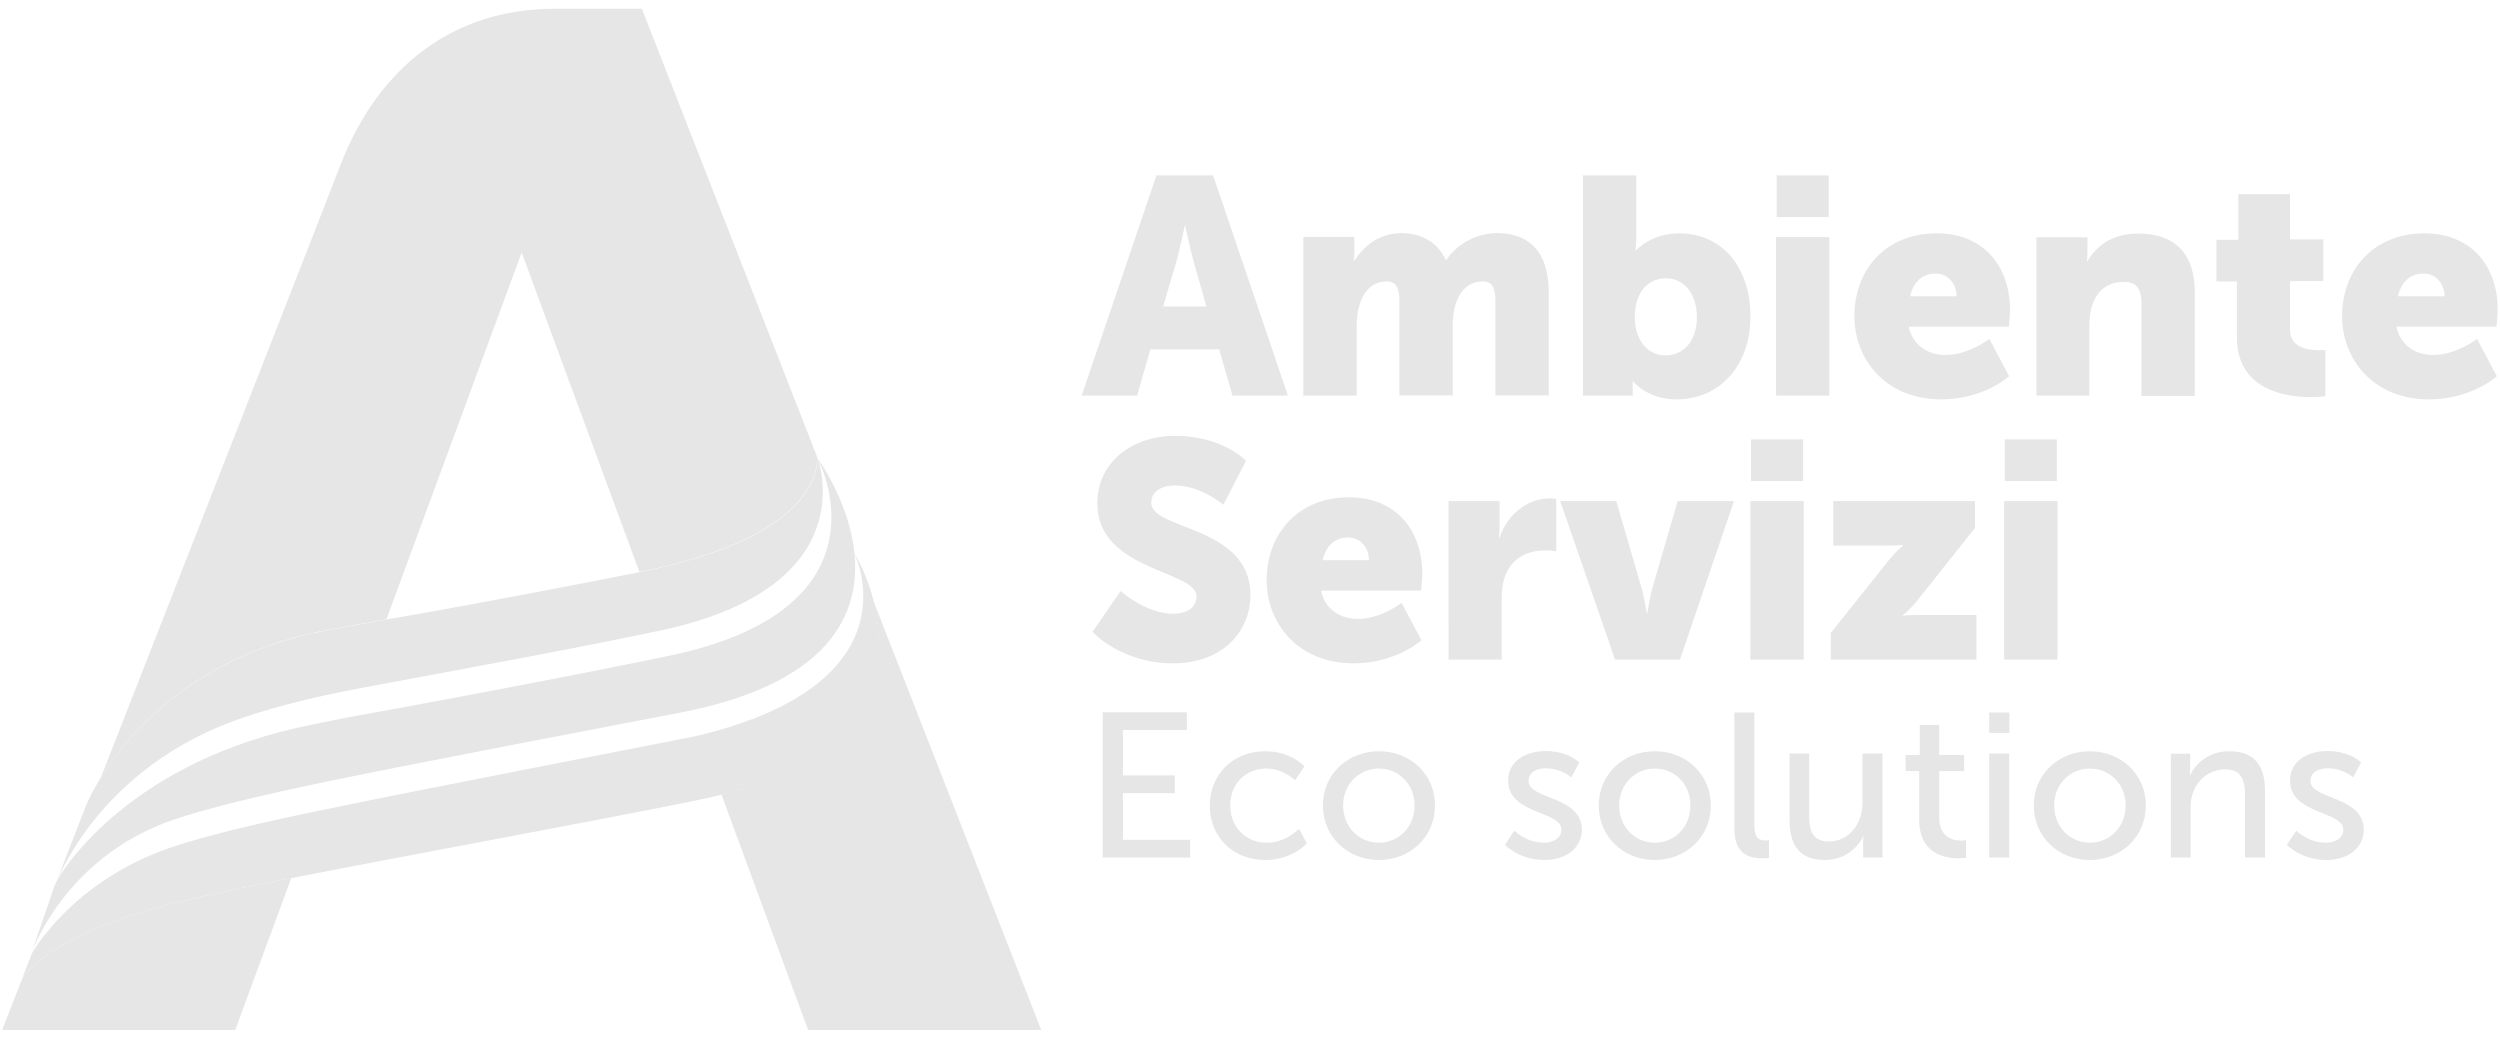 <?xml version="1.0" encoding="utf-8"?>
<!-- Generator: Adobe Illustrator 24.3.0, SVG Export Plug-In . SVG Version: 6.00 Build 0)  -->
<svg version="1.1" id="Livello_1" xmlns="http://www.w3.org/2000/svg" xmlns:xlink="http://www.w3.org/1999/xlink" x="0px" y="0px"
	 viewBox="0 0 1200 500" style="enable-background:new 0 0 1200 500;" xml:space="preserve">
<style type="text/css">
	.st0{fill:#E6E6E6;}
</style>
<path class="st0" d="M10.8,469.4c-6.1,15.7-9.8,25-9.8,25h111.9l26.9-72.9c0,0-0.1,0-0.1,0c-19.5,3.8-37.5,7.5-52.6,11.1
	C24.9,447.4,11.7,467.9,10.8,469.4 M346.3,381.4l41.6,113h111.9l-80.5-205.8C425.9,315.7,422.9,359.9,346.3,381.4"/>
<path class="st0" d="M308.1,4.2h-41.9c-47,0-84,26.2-103,75.5C161.6,84.2,95.8,252.2,48.5,373c13.9-22.1,46.4-59.1,108.6-70.6
	c9.6-1.8,19-3.5,28.1-5.1c0.1,0,0.2,0,0.3-0.1l64.9-176l56.5,153.3c0,0,0.1,0,0.1,0c91.5-18.1,85.1-55.5,85.1-55.5L308.1,4.2z"/>
<path class="st0" d="M317.2,302.6c-41,8.7-96.1,18.7-143.6,27.6c-25.2,4.7-47.7,10.5-64.4,17c-64.5,25.2-82.8,78-82.8,78
	s9.3-24.3,14.7-38c5.4-13.8,36.6-70.1,116.1-84.7c9.6-1.8,19-3.5,28.1-5.1c49.6-8.6,89.8-16.5,121.8-22.8
	c91.5-18.1,85.1-55.5,85.1-55.5S417.1,281.3,317.2,302.6"/>
<path class="st0" d="M326.3,342.1c-17.9,3.5-119.4,22.7-169.7,33.1c-29.6,6.2-55.8,12.3-73.4,18.3c-52.4,17.9-68.1,64-68.1,64
	s9.6-27.9,11.2-32.7C28,420,59,368.4,142.4,349.4c9.3-2.1,25.9-5.3,25.9-5.3c24.7-4.3,108.3-20,153.2-29.4
	c109.7-23,70.9-94.8,70.9-94.8s13.3,18.2,17.1,40.8C414.4,290.1,403.3,327.3,326.3,342.1"/>
<path class="st0" d="M346.1,381.5c-14.7,4.1-141,27.2-206.4,40c-19.5,3.8-37.5,7.5-52.6,11.1c-64.5,15.4-76.4,36.9-76.4,36.9
	l4.5-11.6c0,0,18.8-34.8,67.1-51.2c16.2-5.5,41-11.4,69-17.2c58-12.1,178.5-35.1,184.6-36.6c105.8-25.8,74-87.7,74-87.7
	S462.7,349.1,346.1,381.5"/>
<path class="st0" d="M1097.7,405.5c0,0,6.7,7.3,18.9,7.3c10.9,0,18-6.2,18-14.5c0-16.4-25.6-14.4-25.6-23.4c0-4.3,4-6.1,8.2-6.1
	c7.9,0,12.3,4.4,12.3,4.4l3.8-7.2c0,0-5.1-5.5-16.1-5.5c-10,0-18,5.1-18,14.2c0,16.3,25.6,14.4,25.6,23.6c0,4-4.1,6.2-8.3,6.2
	c-8.7,0-14.3-5.8-14.3-5.8L1097.7,405.5z M1041.9,411.6h9.6v-23.4c0-2.5,0.2-4.7,0.8-6.7c2.1-7.2,8.2-12.2,15.8-12.2
	c8,0,9.5,5.5,9.5,12.5v29.8h9.6v-31.9c0-12.7-5.4-19.1-17.2-19.1c-10.8,0-16.7,7.1-18.7,11.4h-0.2c0,0,0.2-1.7,0.2-3.6v-6.6h-9.3
	V411.6z M986,386.6c0-10.3,7.8-17.7,17.1-17.7c9.5,0,17.2,7.4,17.2,17.7c0,10.5-7.7,17.9-17.2,17.9C993.8,404.5,986,397.1,986,386.6
	 M976.2,386.6c0,15.2,12,26.2,26.9,26.2c14.9,0,26.9-11,26.9-26.2c0-15.1-12-26-26.9-26C988.3,360.6,976.2,371.5,976.2,386.6
	 M954.8,411.6h9.6v-49.9h-9.6V411.6z M954.8,351.8h9.7v-9.8h-9.7V351.8z M921.2,393.4c0,16.7,12.7,18.6,19.1,18.6
	c2,0,3.4-0.2,3.4-0.2v-8.5c0,0-0.9,0.2-2.3,0.2c-3.6,0-10.6-1.3-10.6-11.2v-22.2h12v-7.7h-12v-14.4h-9.3v14.4h-6.8v7.7h6.5V393.4z
	 M859,393.7c0,13.2,5.8,19.1,17,19.1c9.8,0,16.3-6.5,18.3-11.4h0.2c0,0-0.2,1.6-0.2,3.6v6.6h9.3v-49.9h-9.6v23.4
	c0,9.9-6,18.8-16.2,18.8c-8,0-9.4-5.5-9.4-12.4v-29.8H859V393.7z M832.5,398c0,12.5,8,14,13.4,14c1.7,0,3.2-0.2,3.2-0.2v-8.5
	c0,0-0.8,0.1-1.7,0.1c-3,0-5.3-1.1-5.3-7.1v-54.3h-9.6V398z M777.2,386.6c0-10.3,7.8-17.7,17.1-17.7c9.5,0,17.1,7.4,17.1,17.7
	c0,10.5-7.7,17.9-17.1,17.9C785,404.5,777.2,397.1,777.2,386.6 M767.4,386.6c0,15.2,12,26.2,26.9,26.2c14.9,0,26.9-11,26.9-26.2
	c0-15.1-12-26-26.9-26C779.4,360.6,767.4,371.5,767.4,386.6 M722.4,405.5c0,0,6.7,7.3,18.9,7.3c10.9,0,18-6.2,18-14.5
	c0-16.4-25.6-14.4-25.6-23.4c0-4.3,4-6.1,8.2-6.1c7.9,0,12.3,4.4,12.3,4.4l3.8-7.2c0,0-5.1-5.5-16.1-5.5c-9.9,0-18,5.1-18,14.2
	c0,16.3,25.6,14.4,25.6,23.6c0,4-4.1,6.2-8.3,6.2c-8.7,0-14.3-5.8-14.3-5.8L722.4,405.5z M644.7,386.6c0-10.3,7.8-17.7,17.1-17.7
	c9.5,0,17.2,7.4,17.2,17.7c0,10.5-7.7,17.9-17.2,17.9C652.5,404.5,644.7,397.1,644.7,386.6 M635,386.6c0,15.2,12,26.2,26.9,26.2
	c14.9,0,26.9-11,26.9-26.2c0-15.1-12-26-26.9-26C647,360.6,635,371.5,635,386.6 M580.7,386.7c0,15,11,26.1,26.7,26.1
	c13,0,19.9-8,19.9-8l-3.8-7c0,0-6.1,6.7-15.4,6.7c-10.4,0-17.6-7.8-17.6-17.9c0-10.2,7.3-17.7,17.3-17.7c8.5,0,13.8,5.7,13.8,5.7
	l4.5-6.7c0,0-6.2-7.3-18.7-7.3C591.7,360.6,580.7,371.9,580.7,386.7 M529.2,411.6h42.1v-8.5H539v-22.4h24.9v-8.5H539v-21.8h30.7
	v-8.5h-40.4V411.6z"/>
<path class="st0" d="M962,316.6h25.6v-76.1H962V316.6z M962.3,230.9h25v-20h-25V230.9z M878.8,316.6h69.9v-21.4h-28.5
	c-4.9,0-6.8,0.4-6.8,0.4v-0.3c0,0,3.1-2.4,6.8-6.9l27.8-35v-12.9h-68v21.4h26.7c4.7,0,6.7-0.3,6.7-0.3v0.3c0,0-2.8,2.2-6.7,6.9
	l-27.9,35V316.6z M840.2,316.6h25.6v-76.1h-25.6V316.6z M840.5,230.9h25v-20h-25V230.9z M775.2,316.6h31.2l25.9-76.1h-27L793.5,281
	c-1.5,5-2.8,13.2-2.8,13.2h-0.3c0,0-1.3-8.3-2.8-13.2l-11.8-40.5h-26.9L775.2,316.6z M695.2,316.6h25.6v-28.8
	c0-4.1,0.4-7.5,1.3-10.3c3.7-11.4,13.6-13.3,19.7-13.3c3.1,0,5.2,0.4,5.2,0.4v-25.1c0,0-1.5-0.3-3-0.3c-11.4,0-21,8.6-24.2,18.9
	h-0.3c0,0,0.3-2.2,0.3-4.7v-12.9h-24.5V316.6z M634.8,268.9c1.3-5.6,4.9-10.9,12.3-10.9c6.1,0,10,5.2,10,10.9H634.8z M608,278.5
	c0,20.3,14.6,39.9,41.8,39.9c20.3,0,32.5-11.1,32.5-11.1l-9.5-17.9c0,0-10.1,7.7-21,7.7c-8.1,0-15.8-4.3-17.7-13.6h48
	c0,0,0.6-5.5,0.6-8c0-21.1-12.7-36.8-35.2-36.8C623.1,238.7,608,256.2,608,278.5 M524.4,303.3c0,0,13.7,15.1,38.6,15.1
	c23.8,0,37.2-15.2,37.2-32.8c0-33.4-47.6-31-47.6-44.3c0-5.9,5.9-8.3,11.2-8.3c12.7,0,23.4,9.3,23.4,9.3l10.9-21.1
	c0,0-11.2-12-34-12c-21,0-37.4,12.9-37.4,32.4c0,32.5,47.6,32.1,47.6,44.6c0,6.3-5.8,8.4-11.1,8.4c-13.3,0-25.3-10.9-25.3-10.9
	L524.4,303.3z"/>
<path class="st0" d="M1151,142.2c1.3-5.6,4.9-10.9,12.3-10.9c6.1,0,10.1,5.2,10.1,10.9H1151z M1124.2,151.8
	c0,20.3,14.6,39.9,41.8,39.9c20.3,0,32.5-11.1,32.5-11.1l-9.5-17.9c0,0-10.1,7.7-21,7.7c-8.1,0-15.8-4.3-17.7-13.6h48
	c0,0,0.6-5.5,0.6-8c0-21.1-12.7-36.8-35.2-36.8C1139.3,112,1124.2,129.5,1124.2,151.8 M1073.7,161.8c0,25.6,23.5,28.8,35.6,28.8
	c4.1,0,6.9-0.4,6.9-0.4V168c0,0-1.3,0.1-3.4,0.1c-4.9,0-13.6-1.2-13.6-9.8v-23.4h16v-20h-16V93.2h-24.8v21.9h-10.5v20h9.8V161.8z
	 M977.3,189.9h25.6v-33.7c0-3.7,0.4-7.1,1.5-10c2.2-6.5,7.1-10.9,15.1-10.9c5.6,0,8.4,3,8.4,10.1v44.6h25.6v-49.4
	c0-21.4-12-28.5-27.3-28.5c-13.5,0-20.7,7.2-24.2,13.2h-0.3c0,0,0.3-2.2,0.3-4.7v-6.7h-24.5V189.9z M916.8,142.2
	c1.3-5.6,4.9-10.9,12.3-10.9c6.1,0,10.1,5.2,10.1,10.9H916.8z M890.1,151.8c0,20.3,14.6,39.9,41.8,39.9c20.3,0,32.5-11.1,32.5-11.1
	l-9.5-17.9c0,0-10,7.7-21,7.7c-8.1,0-15.8-4.3-17.7-13.6h48c0,0,0.6-5.5,0.6-8c0-21.1-12.7-36.8-35.2-36.8
	C905.1,112,890.1,129.5,890.1,151.8 M852.5,189.9h25.6v-76.1h-25.6V189.9z M852.8,104.2h25v-20h-25V104.2z M784.7,152.4
	c0-13.2,7.2-18.8,14.9-18.8c8.9,0,14.9,7.4,14.9,18.8c0,11.7-6.9,18.2-14.9,18.2C789.5,170.6,784.7,161.5,784.7,152.4 M759.8,189.9
	h23.9v-2.5c0-2.4-0.1-4.3-0.1-4.3h0.3c0,0,6.8,8.6,20.8,8.6c20.3,0,35.5-15.7,35.5-39.8c0-23.7-13.6-39.9-34.3-39.9
	c-13.4,0-20.5,8.1-20.5,8.1h-0.3c0,0,0.3-2.7,0.3-6.5V84.2h-25.6V189.9z M625.6,189.9h25.6v-31.5c0-3.2,0.1-6.6,0.7-9.5
	c1.8-8.1,5.9-13.8,13.9-13.8c4.9,0,5.9,4,5.9,9.6v45.1h25.6v-31.5c0-3.1,0-6.2,0.6-8.9c1.6-8.4,5.9-14.3,14-14.3
	c4.9,0,5.9,4,5.9,9.6v45.1h25.6v-49.4c0-21-10.8-28.5-24.7-28.5c-11.4,0-20.4,6.5-24.4,12.9h-0.3c-4-8.6-11.7-12.9-21.3-12.9
	c-12,0-19.1,7.8-22.6,13.2h-0.3c0,0,0.3-2.2,0.3-4.7v-6.7h-24.5V189.9z M568.9,108.3c0,0,2.4,11.5,4.3,18.2l5.9,20.6h-20.8l6.1-20.6
	c1.9-6.6,4.3-18.2,4.3-18.2H568.9z M591.6,189.9h26.6L582.3,84.2h-27.2l-35.9,105.7h26.6l6.4-22.2h33L591.6,189.9z"/>
</svg>
